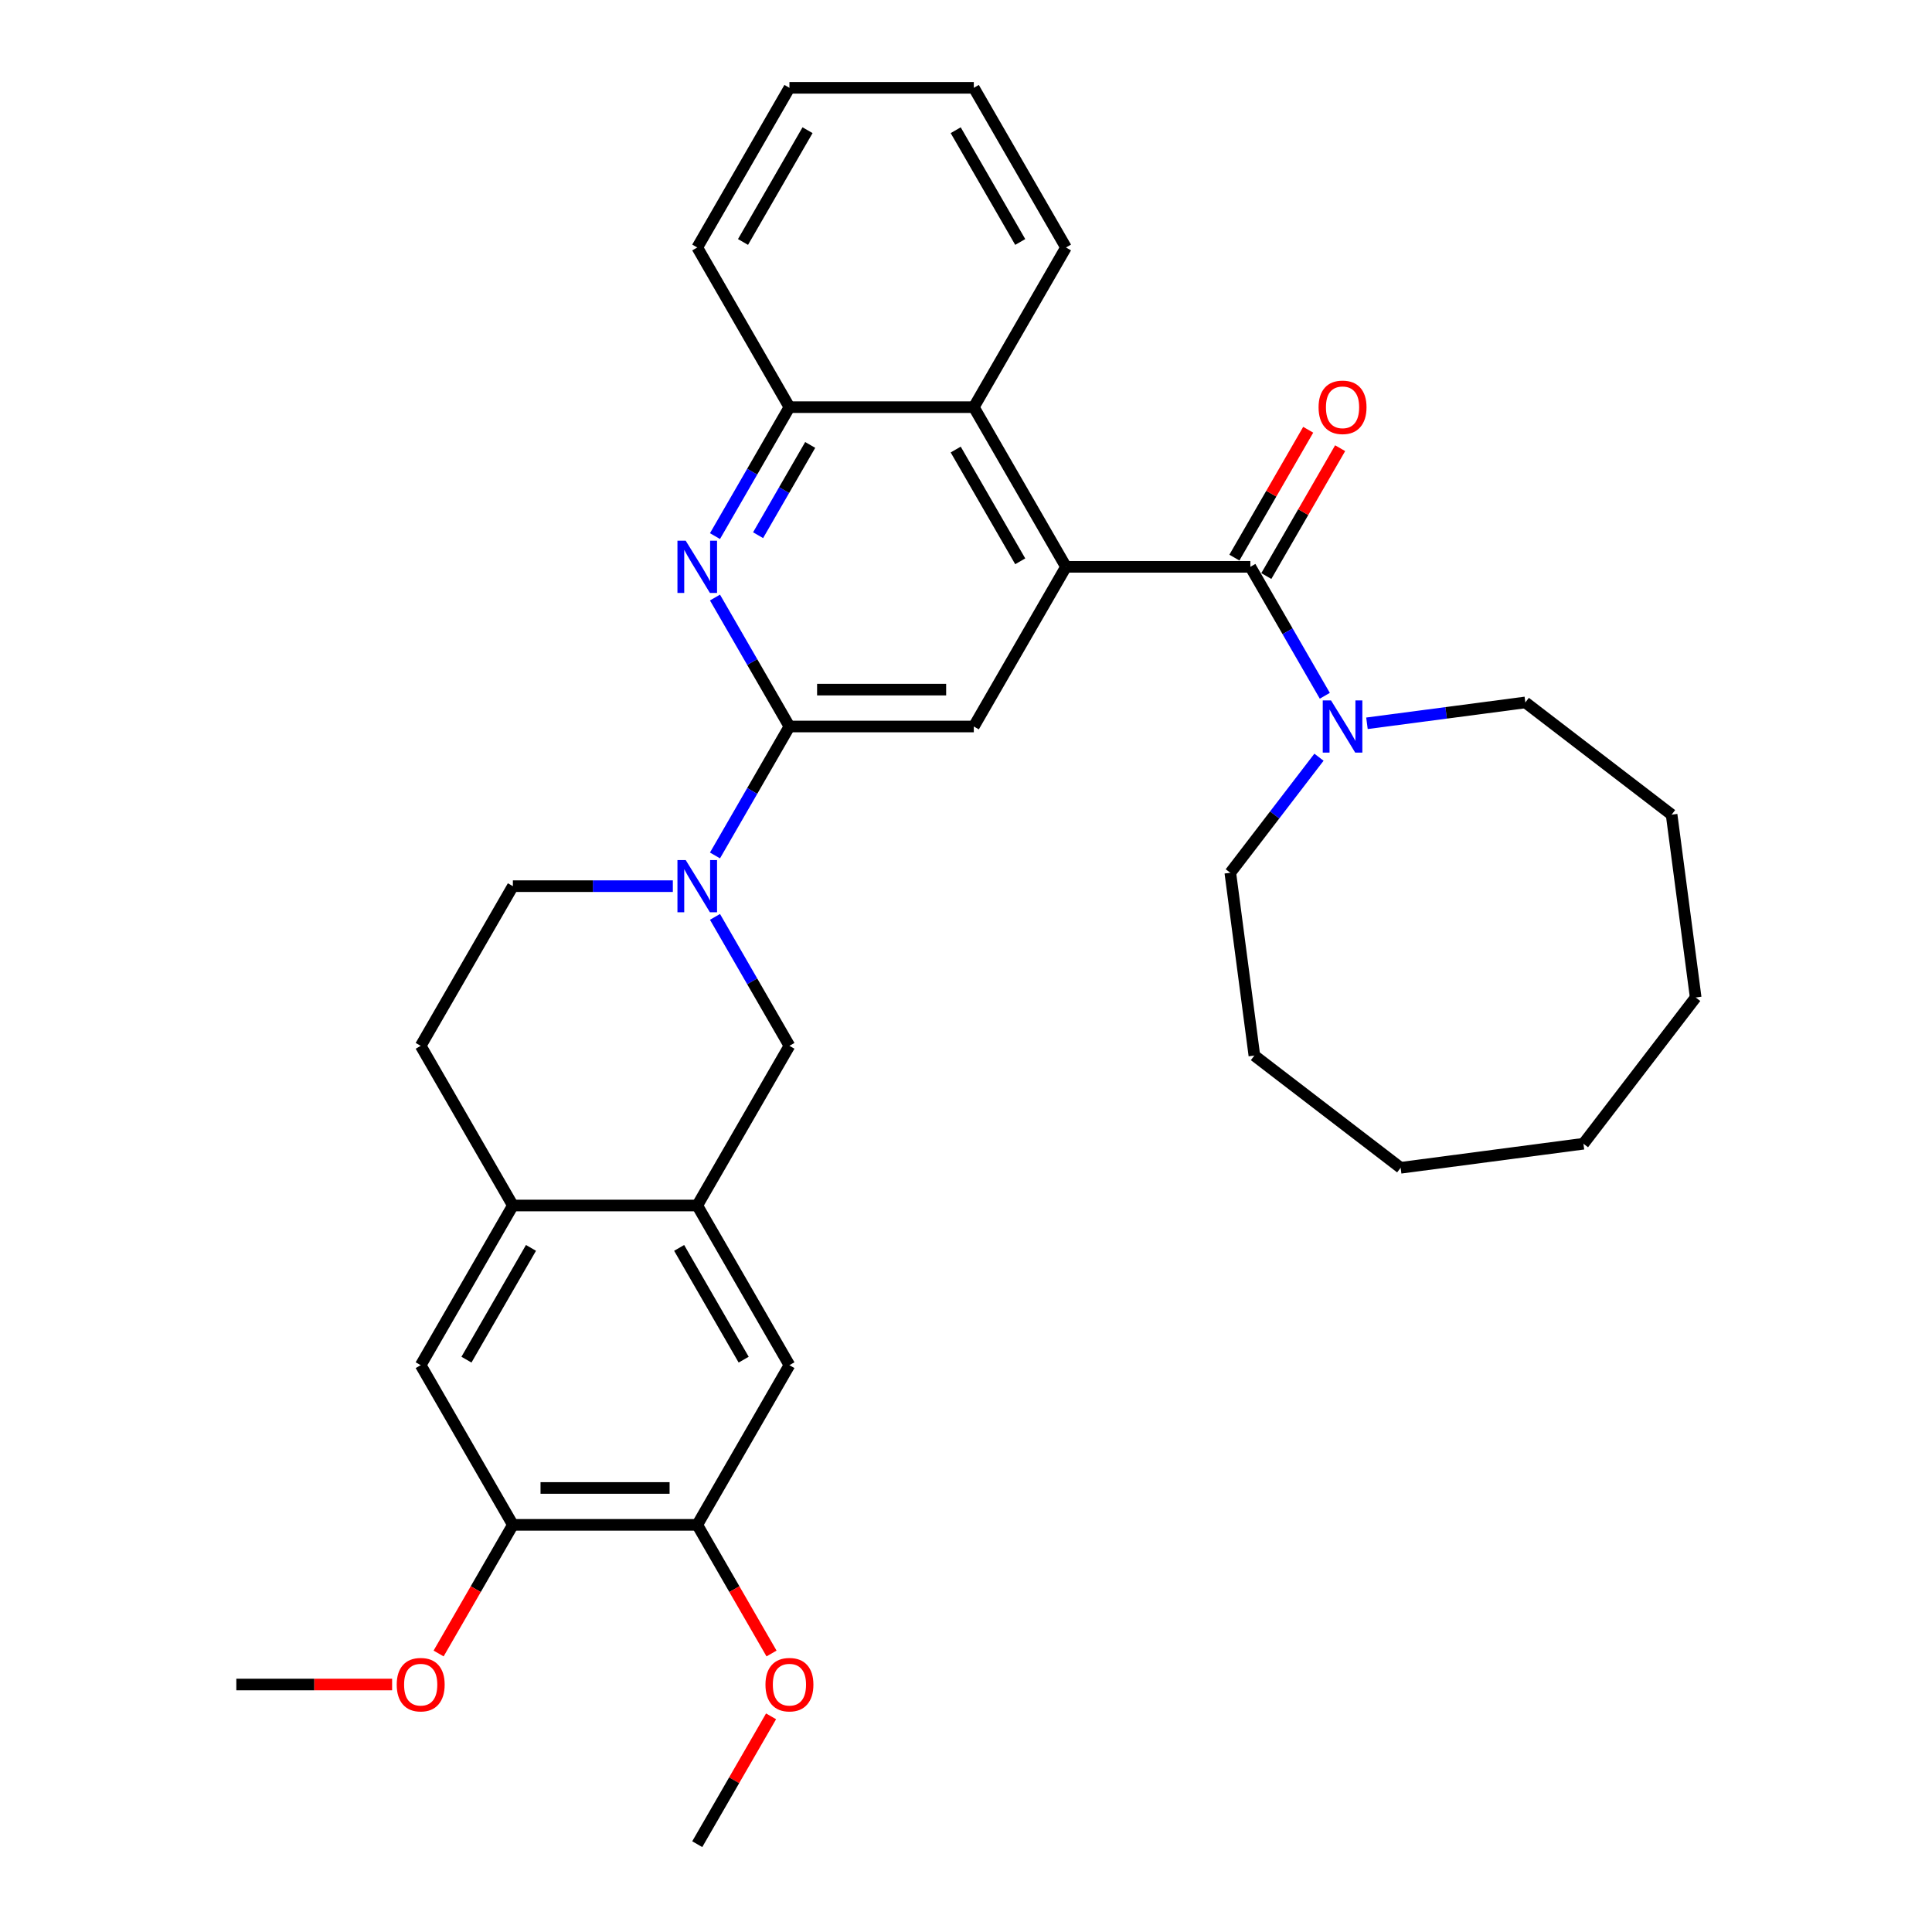 <?xml version='1.0' encoding='iso-8859-1'?>
<svg version='1.1' baseProfile='full'
              xmlns='http://www.w3.org/2000/svg'
                      xmlns:rdkit='http://www.rdkit.org/xml'
                      xmlns:xlink='http://www.w3.org/1999/xlink'
                  xml:space='preserve'
width='1000px' height='1000px' viewBox='0 0 1000 1000'>
<!-- END OF HEADER -->
<rect style='opacity:1.0;fill:#FFFFFF;stroke:none' width='1000' height='1000' x='0' y='0'> </rect>
<path class='bond-0' d='M 551.755,293.388 L 647.185,293.388' style='fill:none;fill-rule:evenodd;stroke:#000000;stroke-width:6px;stroke-linecap:butt;stroke-linejoin:miter;stroke-opacity:1' />
<path class='bond-4' d='M 551.755,293.388 L 504.04,376.033' style='fill:none;fill-rule:evenodd;stroke:#000000;stroke-width:6px;stroke-linecap:butt;stroke-linejoin:miter;stroke-opacity:1' />
<path class='bond-7' d='M 551.755,293.388 L 504.04,210.744' style='fill:none;fill-rule:evenodd;stroke:#000000;stroke-width:6px;stroke-linecap:butt;stroke-linejoin:miter;stroke-opacity:1' />
<path class='bond-7' d='M 528.069,290.535 L 494.669,232.683' style='fill:none;fill-rule:evenodd;stroke:#000000;stroke-width:6px;stroke-linecap:butt;stroke-linejoin:miter;stroke-opacity:1' />
<path class='bond-5' d='M 647.185,293.388 L 666.453,326.761' style='fill:none;fill-rule:evenodd;stroke:#000000;stroke-width:6px;stroke-linecap:butt;stroke-linejoin:miter;stroke-opacity:1' />
<path class='bond-5' d='M 666.453,326.761 L 685.721,360.134' style='fill:none;fill-rule:evenodd;stroke:#0000FF;stroke-width:6px;stroke-linecap:butt;stroke-linejoin:miter;stroke-opacity:1' />
<path class='bond-16' d='M 655.449,298.16 L 674.552,265.073' style='fill:none;fill-rule:evenodd;stroke:#000000;stroke-width:6px;stroke-linecap:butt;stroke-linejoin:miter;stroke-opacity:1' />
<path class='bond-16' d='M 674.552,265.073 L 693.655,231.986' style='fill:none;fill-rule:evenodd;stroke:#FF0000;stroke-width:6px;stroke-linecap:butt;stroke-linejoin:miter;stroke-opacity:1' />
<path class='bond-16' d='M 638.921,288.617 L 658.023,255.53' style='fill:none;fill-rule:evenodd;stroke:#000000;stroke-width:6px;stroke-linecap:butt;stroke-linejoin:miter;stroke-opacity:1' />
<path class='bond-16' d='M 658.023,255.53 L 677.126,222.443' style='fill:none;fill-rule:evenodd;stroke:#FF0000;stroke-width:6px;stroke-linecap:butt;stroke-linejoin:miter;stroke-opacity:1' />
<path class='bond-1' d='M 408.61,376.033 L 504.04,376.033' style='fill:none;fill-rule:evenodd;stroke:#000000;stroke-width:6px;stroke-linecap:butt;stroke-linejoin:miter;stroke-opacity:1' />
<path class='bond-1' d='M 422.925,356.947 L 489.726,356.947' style='fill:none;fill-rule:evenodd;stroke:#000000;stroke-width:6px;stroke-linecap:butt;stroke-linejoin:miter;stroke-opacity:1' />
<path class='bond-2' d='M 408.61,376.033 L 389.343,409.406' style='fill:none;fill-rule:evenodd;stroke:#000000;stroke-width:6px;stroke-linecap:butt;stroke-linejoin:miter;stroke-opacity:1' />
<path class='bond-2' d='M 389.343,409.406 L 370.075,442.779' style='fill:none;fill-rule:evenodd;stroke:#0000FF;stroke-width:6px;stroke-linecap:butt;stroke-linejoin:miter;stroke-opacity:1' />
<path class='bond-33' d='M 408.61,376.033 L 389.343,342.66' style='fill:none;fill-rule:evenodd;stroke:#000000;stroke-width:6px;stroke-linecap:butt;stroke-linejoin:miter;stroke-opacity:1' />
<path class='bond-33' d='M 389.343,342.66 L 370.075,309.287' style='fill:none;fill-rule:evenodd;stroke:#0000FF;stroke-width:6px;stroke-linecap:butt;stroke-linejoin:miter;stroke-opacity:1' />
<path class='bond-9' d='M 370.075,474.576 L 389.343,507.949' style='fill:none;fill-rule:evenodd;stroke:#0000FF;stroke-width:6px;stroke-linecap:butt;stroke-linejoin:miter;stroke-opacity:1' />
<path class='bond-9' d='M 389.343,507.949 L 408.61,541.322' style='fill:none;fill-rule:evenodd;stroke:#000000;stroke-width:6px;stroke-linecap:butt;stroke-linejoin:miter;stroke-opacity:1' />
<path class='bond-15' d='M 348.261,458.678 L 306.863,458.678' style='fill:none;fill-rule:evenodd;stroke:#0000FF;stroke-width:6px;stroke-linecap:butt;stroke-linejoin:miter;stroke-opacity:1' />
<path class='bond-15' d='M 306.863,458.678 L 265.466,458.678' style='fill:none;fill-rule:evenodd;stroke:#000000;stroke-width:6px;stroke-linecap:butt;stroke-linejoin:miter;stroke-opacity:1' />
<path class='bond-3' d='M 370.075,277.49 L 389.343,244.117' style='fill:none;fill-rule:evenodd;stroke:#0000FF;stroke-width:6px;stroke-linecap:butt;stroke-linejoin:miter;stroke-opacity:1' />
<path class='bond-3' d='M 389.343,244.117 L 408.61,210.744' style='fill:none;fill-rule:evenodd;stroke:#000000;stroke-width:6px;stroke-linecap:butt;stroke-linejoin:miter;stroke-opacity:1' />
<path class='bond-3' d='M 392.384,277.021 L 405.871,253.66' style='fill:none;fill-rule:evenodd;stroke:#0000FF;stroke-width:6px;stroke-linecap:butt;stroke-linejoin:miter;stroke-opacity:1' />
<path class='bond-3' d='M 405.871,253.66 L 419.359,230.299' style='fill:none;fill-rule:evenodd;stroke:#000000;stroke-width:6px;stroke-linecap:butt;stroke-linejoin:miter;stroke-opacity:1' />
<path class='bond-20' d='M 682.7,391.932 L 659.753,421.837' style='fill:none;fill-rule:evenodd;stroke:#0000FF;stroke-width:6px;stroke-linecap:butt;stroke-linejoin:miter;stroke-opacity:1' />
<path class='bond-20' d='M 659.753,421.837 L 636.806,451.743' style='fill:none;fill-rule:evenodd;stroke:#000000;stroke-width:6px;stroke-linecap:butt;stroke-linejoin:miter;stroke-opacity:1' />
<path class='bond-21' d='M 707.535,374.37 L 748.524,368.973' style='fill:none;fill-rule:evenodd;stroke:#0000FF;stroke-width:6px;stroke-linecap:butt;stroke-linejoin:miter;stroke-opacity:1' />
<path class='bond-21' d='M 748.524,368.973 L 789.513,363.577' style='fill:none;fill-rule:evenodd;stroke:#000000;stroke-width:6px;stroke-linecap:butt;stroke-linejoin:miter;stroke-opacity:1' />
<path class='bond-6' d='M 360.896,623.967 L 408.61,541.322' style='fill:none;fill-rule:evenodd;stroke:#000000;stroke-width:6px;stroke-linecap:butt;stroke-linejoin:miter;stroke-opacity:1' />
<path class='bond-11' d='M 360.896,623.967 L 408.61,706.612' style='fill:none;fill-rule:evenodd;stroke:#000000;stroke-width:6px;stroke-linecap:butt;stroke-linejoin:miter;stroke-opacity:1' />
<path class='bond-11' d='M 351.524,645.907 L 384.924,703.758' style='fill:none;fill-rule:evenodd;stroke:#000000;stroke-width:6px;stroke-linecap:butt;stroke-linejoin:miter;stroke-opacity:1' />
<path class='bond-36' d='M 360.896,623.967 L 265.466,623.967' style='fill:none;fill-rule:evenodd;stroke:#000000;stroke-width:6px;stroke-linecap:butt;stroke-linejoin:miter;stroke-opacity:1' />
<path class='bond-8' d='M 504.04,210.744 L 408.61,210.744' style='fill:none;fill-rule:evenodd;stroke:#000000;stroke-width:6px;stroke-linecap:butt;stroke-linejoin:miter;stroke-opacity:1' />
<path class='bond-22' d='M 504.04,210.744 L 551.755,128.099' style='fill:none;fill-rule:evenodd;stroke:#000000;stroke-width:6px;stroke-linecap:butt;stroke-linejoin:miter;stroke-opacity:1' />
<path class='bond-23' d='M 408.61,210.744 L 360.896,128.099' style='fill:none;fill-rule:evenodd;stroke:#000000;stroke-width:6px;stroke-linecap:butt;stroke-linejoin:miter;stroke-opacity:1' />
<path class='bond-10' d='M 265.466,623.967 L 217.751,541.322' style='fill:none;fill-rule:evenodd;stroke:#000000;stroke-width:6px;stroke-linecap:butt;stroke-linejoin:miter;stroke-opacity:1' />
<path class='bond-14' d='M 265.466,623.967 L 217.751,706.612' style='fill:none;fill-rule:evenodd;stroke:#000000;stroke-width:6px;stroke-linecap:butt;stroke-linejoin:miter;stroke-opacity:1' />
<path class='bond-14' d='M 274.837,645.907 L 241.437,703.758' style='fill:none;fill-rule:evenodd;stroke:#000000;stroke-width:6px;stroke-linecap:butt;stroke-linejoin:miter;stroke-opacity:1' />
<path class='bond-12' d='M 408.61,706.612 L 360.896,789.256' style='fill:none;fill-rule:evenodd;stroke:#000000;stroke-width:6px;stroke-linecap:butt;stroke-linejoin:miter;stroke-opacity:1' />
<path class='bond-18' d='M 360.896,789.256 L 380.119,822.553' style='fill:none;fill-rule:evenodd;stroke:#000000;stroke-width:6px;stroke-linecap:butt;stroke-linejoin:miter;stroke-opacity:1' />
<path class='bond-18' d='M 380.119,822.553 L 399.343,855.85' style='fill:none;fill-rule:evenodd;stroke:#FF0000;stroke-width:6px;stroke-linecap:butt;stroke-linejoin:miter;stroke-opacity:1' />
<path class='bond-37' d='M 360.896,789.256 L 265.466,789.256' style='fill:none;fill-rule:evenodd;stroke:#000000;stroke-width:6px;stroke-linecap:butt;stroke-linejoin:miter;stroke-opacity:1' />
<path class='bond-37' d='M 346.581,770.17 L 279.78,770.17' style='fill:none;fill-rule:evenodd;stroke:#000000;stroke-width:6px;stroke-linecap:butt;stroke-linejoin:miter;stroke-opacity:1' />
<path class='bond-13' d='M 265.466,789.256 L 217.751,706.612' style='fill:none;fill-rule:evenodd;stroke:#000000;stroke-width:6px;stroke-linecap:butt;stroke-linejoin:miter;stroke-opacity:1' />
<path class='bond-19' d='M 265.466,789.256 L 246.242,822.553' style='fill:none;fill-rule:evenodd;stroke:#000000;stroke-width:6px;stroke-linecap:butt;stroke-linejoin:miter;stroke-opacity:1' />
<path class='bond-19' d='M 246.242,822.553 L 227.018,855.85' style='fill:none;fill-rule:evenodd;stroke:#FF0000;stroke-width:6px;stroke-linecap:butt;stroke-linejoin:miter;stroke-opacity:1' />
<path class='bond-17' d='M 265.466,458.678 L 217.751,541.322' style='fill:none;fill-rule:evenodd;stroke:#000000;stroke-width:6px;stroke-linecap:butt;stroke-linejoin:miter;stroke-opacity:1' />
<path class='bond-24' d='M 399.101,888.372 L 379.998,921.459' style='fill:none;fill-rule:evenodd;stroke:#FF0000;stroke-width:6px;stroke-linecap:butt;stroke-linejoin:miter;stroke-opacity:1' />
<path class='bond-24' d='M 379.998,921.459 L 360.896,954.545' style='fill:none;fill-rule:evenodd;stroke:#000000;stroke-width:6px;stroke-linecap:butt;stroke-linejoin:miter;stroke-opacity:1' />
<path class='bond-25' d='M 202.959,871.901 L 162.64,871.901' style='fill:none;fill-rule:evenodd;stroke:#FF0000;stroke-width:6px;stroke-linecap:butt;stroke-linejoin:miter;stroke-opacity:1' />
<path class='bond-25' d='M 162.64,871.901 L 122.321,871.901' style='fill:none;fill-rule:evenodd;stroke:#000000;stroke-width:6px;stroke-linecap:butt;stroke-linejoin:miter;stroke-opacity:1' />
<path class='bond-26' d='M 636.806,451.743 L 649.262,546.356' style='fill:none;fill-rule:evenodd;stroke:#000000;stroke-width:6px;stroke-linecap:butt;stroke-linejoin:miter;stroke-opacity:1' />
<path class='bond-27' d='M 789.513,363.577 L 865.223,421.671' style='fill:none;fill-rule:evenodd;stroke:#000000;stroke-width:6px;stroke-linecap:butt;stroke-linejoin:miter;stroke-opacity:1' />
<path class='bond-28' d='M 551.755,128.099 L 504.04,45.455' style='fill:none;fill-rule:evenodd;stroke:#000000;stroke-width:6px;stroke-linecap:butt;stroke-linejoin:miter;stroke-opacity:1' />
<path class='bond-28' d='M 528.069,125.245 L 494.669,67.394' style='fill:none;fill-rule:evenodd;stroke:#000000;stroke-width:6px;stroke-linecap:butt;stroke-linejoin:miter;stroke-opacity:1' />
<path class='bond-34' d='M 360.896,128.099 L 408.61,45.455' style='fill:none;fill-rule:evenodd;stroke:#000000;stroke-width:6px;stroke-linecap:butt;stroke-linejoin:miter;stroke-opacity:1' />
<path class='bond-34' d='M 384.582,125.245 L 417.982,67.394' style='fill:none;fill-rule:evenodd;stroke:#000000;stroke-width:6px;stroke-linecap:butt;stroke-linejoin:miter;stroke-opacity:1' />
<path class='bond-30' d='M 649.262,546.356 L 724.972,604.45' style='fill:none;fill-rule:evenodd;stroke:#000000;stroke-width:6px;stroke-linecap:butt;stroke-linejoin:miter;stroke-opacity:1' />
<path class='bond-31' d='M 865.223,421.671 L 877.679,516.284' style='fill:none;fill-rule:evenodd;stroke:#000000;stroke-width:6px;stroke-linecap:butt;stroke-linejoin:miter;stroke-opacity:1' />
<path class='bond-29' d='M 504.04,45.455 L 408.61,45.455' style='fill:none;fill-rule:evenodd;stroke:#000000;stroke-width:6px;stroke-linecap:butt;stroke-linejoin:miter;stroke-opacity:1' />
<path class='bond-32' d='M 724.972,604.45 L 819.585,591.994' style='fill:none;fill-rule:evenodd;stroke:#000000;stroke-width:6px;stroke-linecap:butt;stroke-linejoin:miter;stroke-opacity:1' />
<path class='bond-35' d='M 877.679,516.284 L 819.585,591.994' style='fill:none;fill-rule:evenodd;stroke:#000000;stroke-width:6px;stroke-linecap:butt;stroke-linejoin:miter;stroke-opacity:1' />
<path  class='atom-3' d='M 354.922 445.165
L 363.778 459.479
Q 364.656 460.892, 366.068 463.449
Q 367.48 466.007, 367.557 466.159
L 367.557 445.165
L 371.145 445.165
L 371.145 472.191
L 367.442 472.191
L 357.937 456.54
Q 356.83 454.708, 355.647 452.608
Q 354.502 450.509, 354.158 449.86
L 354.158 472.191
L 350.646 472.191
L 350.646 445.165
L 354.922 445.165
' fill='#0000FF'/>
<path  class='atom-4' d='M 354.922 279.876
L 363.778 294.19
Q 364.656 295.602, 366.068 298.16
Q 367.48 300.717, 367.557 300.87
L 367.557 279.876
L 371.145 279.876
L 371.145 306.901
L 367.442 306.901
L 357.937 291.251
Q 356.83 289.419, 355.647 287.319
Q 354.502 285.22, 354.158 284.571
L 354.158 306.901
L 350.646 306.901
L 350.646 279.876
L 354.922 279.876
' fill='#0000FF'/>
<path  class='atom-6' d='M 688.926 362.52
L 697.782 376.835
Q 698.66 378.247, 700.072 380.805
Q 701.485 383.362, 701.561 383.515
L 701.561 362.52
L 705.149 362.52
L 705.149 389.546
L 701.446 389.546
L 691.942 373.895
Q 690.835 372.063, 689.651 369.964
Q 688.506 367.864, 688.163 367.215
L 688.163 389.546
L 684.651 389.546
L 684.651 362.52
L 688.926 362.52
' fill='#0000FF'/>
<path  class='atom-17' d='M 682.494 210.82
Q 682.494 204.331, 685.7 200.705
Q 688.907 197.078, 694.9 197.078
Q 700.893 197.078, 704.099 200.705
Q 707.306 204.331, 707.306 210.82
Q 707.306 217.386, 704.061 221.127
Q 700.817 224.829, 694.9 224.829
Q 688.945 224.829, 685.7 221.127
Q 682.494 217.424, 682.494 210.82
M 694.9 221.775
Q 699.022 221.775, 701.236 219.027
Q 703.489 216.241, 703.489 210.82
Q 703.489 205.514, 701.236 202.842
Q 699.022 200.132, 694.9 200.132
Q 690.777 200.132, 688.525 202.804
Q 686.311 205.476, 686.311 210.82
Q 686.311 216.279, 688.525 219.027
Q 690.777 221.775, 694.9 221.775
' fill='#FF0000'/>
<path  class='atom-19' d='M 396.205 871.977
Q 396.205 865.488, 399.411 861.862
Q 402.618 858.235, 408.61 858.235
Q 414.603 858.235, 417.81 861.862
Q 421.016 865.488, 421.016 871.977
Q 421.016 878.543, 417.772 882.284
Q 414.527 885.986, 408.61 885.986
Q 402.656 885.986, 399.411 882.284
Q 396.205 878.581, 396.205 871.977
M 408.61 882.933
Q 412.733 882.933, 414.947 880.184
Q 417.199 877.398, 417.199 871.977
Q 417.199 866.671, 414.947 863.999
Q 412.733 861.289, 408.61 861.289
Q 404.488 861.289, 402.236 863.961
Q 400.022 866.633, 400.022 871.977
Q 400.022 877.436, 402.236 880.184
Q 404.488 882.933, 408.61 882.933
' fill='#FF0000'/>
<path  class='atom-20' d='M 205.345 871.977
Q 205.345 865.488, 208.551 861.862
Q 211.758 858.235, 217.751 858.235
Q 223.744 858.235, 226.95 861.862
Q 230.157 865.488, 230.157 871.977
Q 230.157 878.543, 226.912 882.284
Q 223.668 885.986, 217.751 885.986
Q 211.796 885.986, 208.551 882.284
Q 205.345 878.581, 205.345 871.977
M 217.751 882.933
Q 221.873 882.933, 224.087 880.184
Q 226.34 877.398, 226.34 871.977
Q 226.34 866.671, 224.087 863.999
Q 221.873 861.289, 217.751 861.289
Q 213.628 861.289, 211.376 863.961
Q 209.162 866.633, 209.162 871.977
Q 209.162 877.436, 211.376 880.184
Q 213.628 882.933, 217.751 882.933
' fill='#FF0000'/>
</svg>

